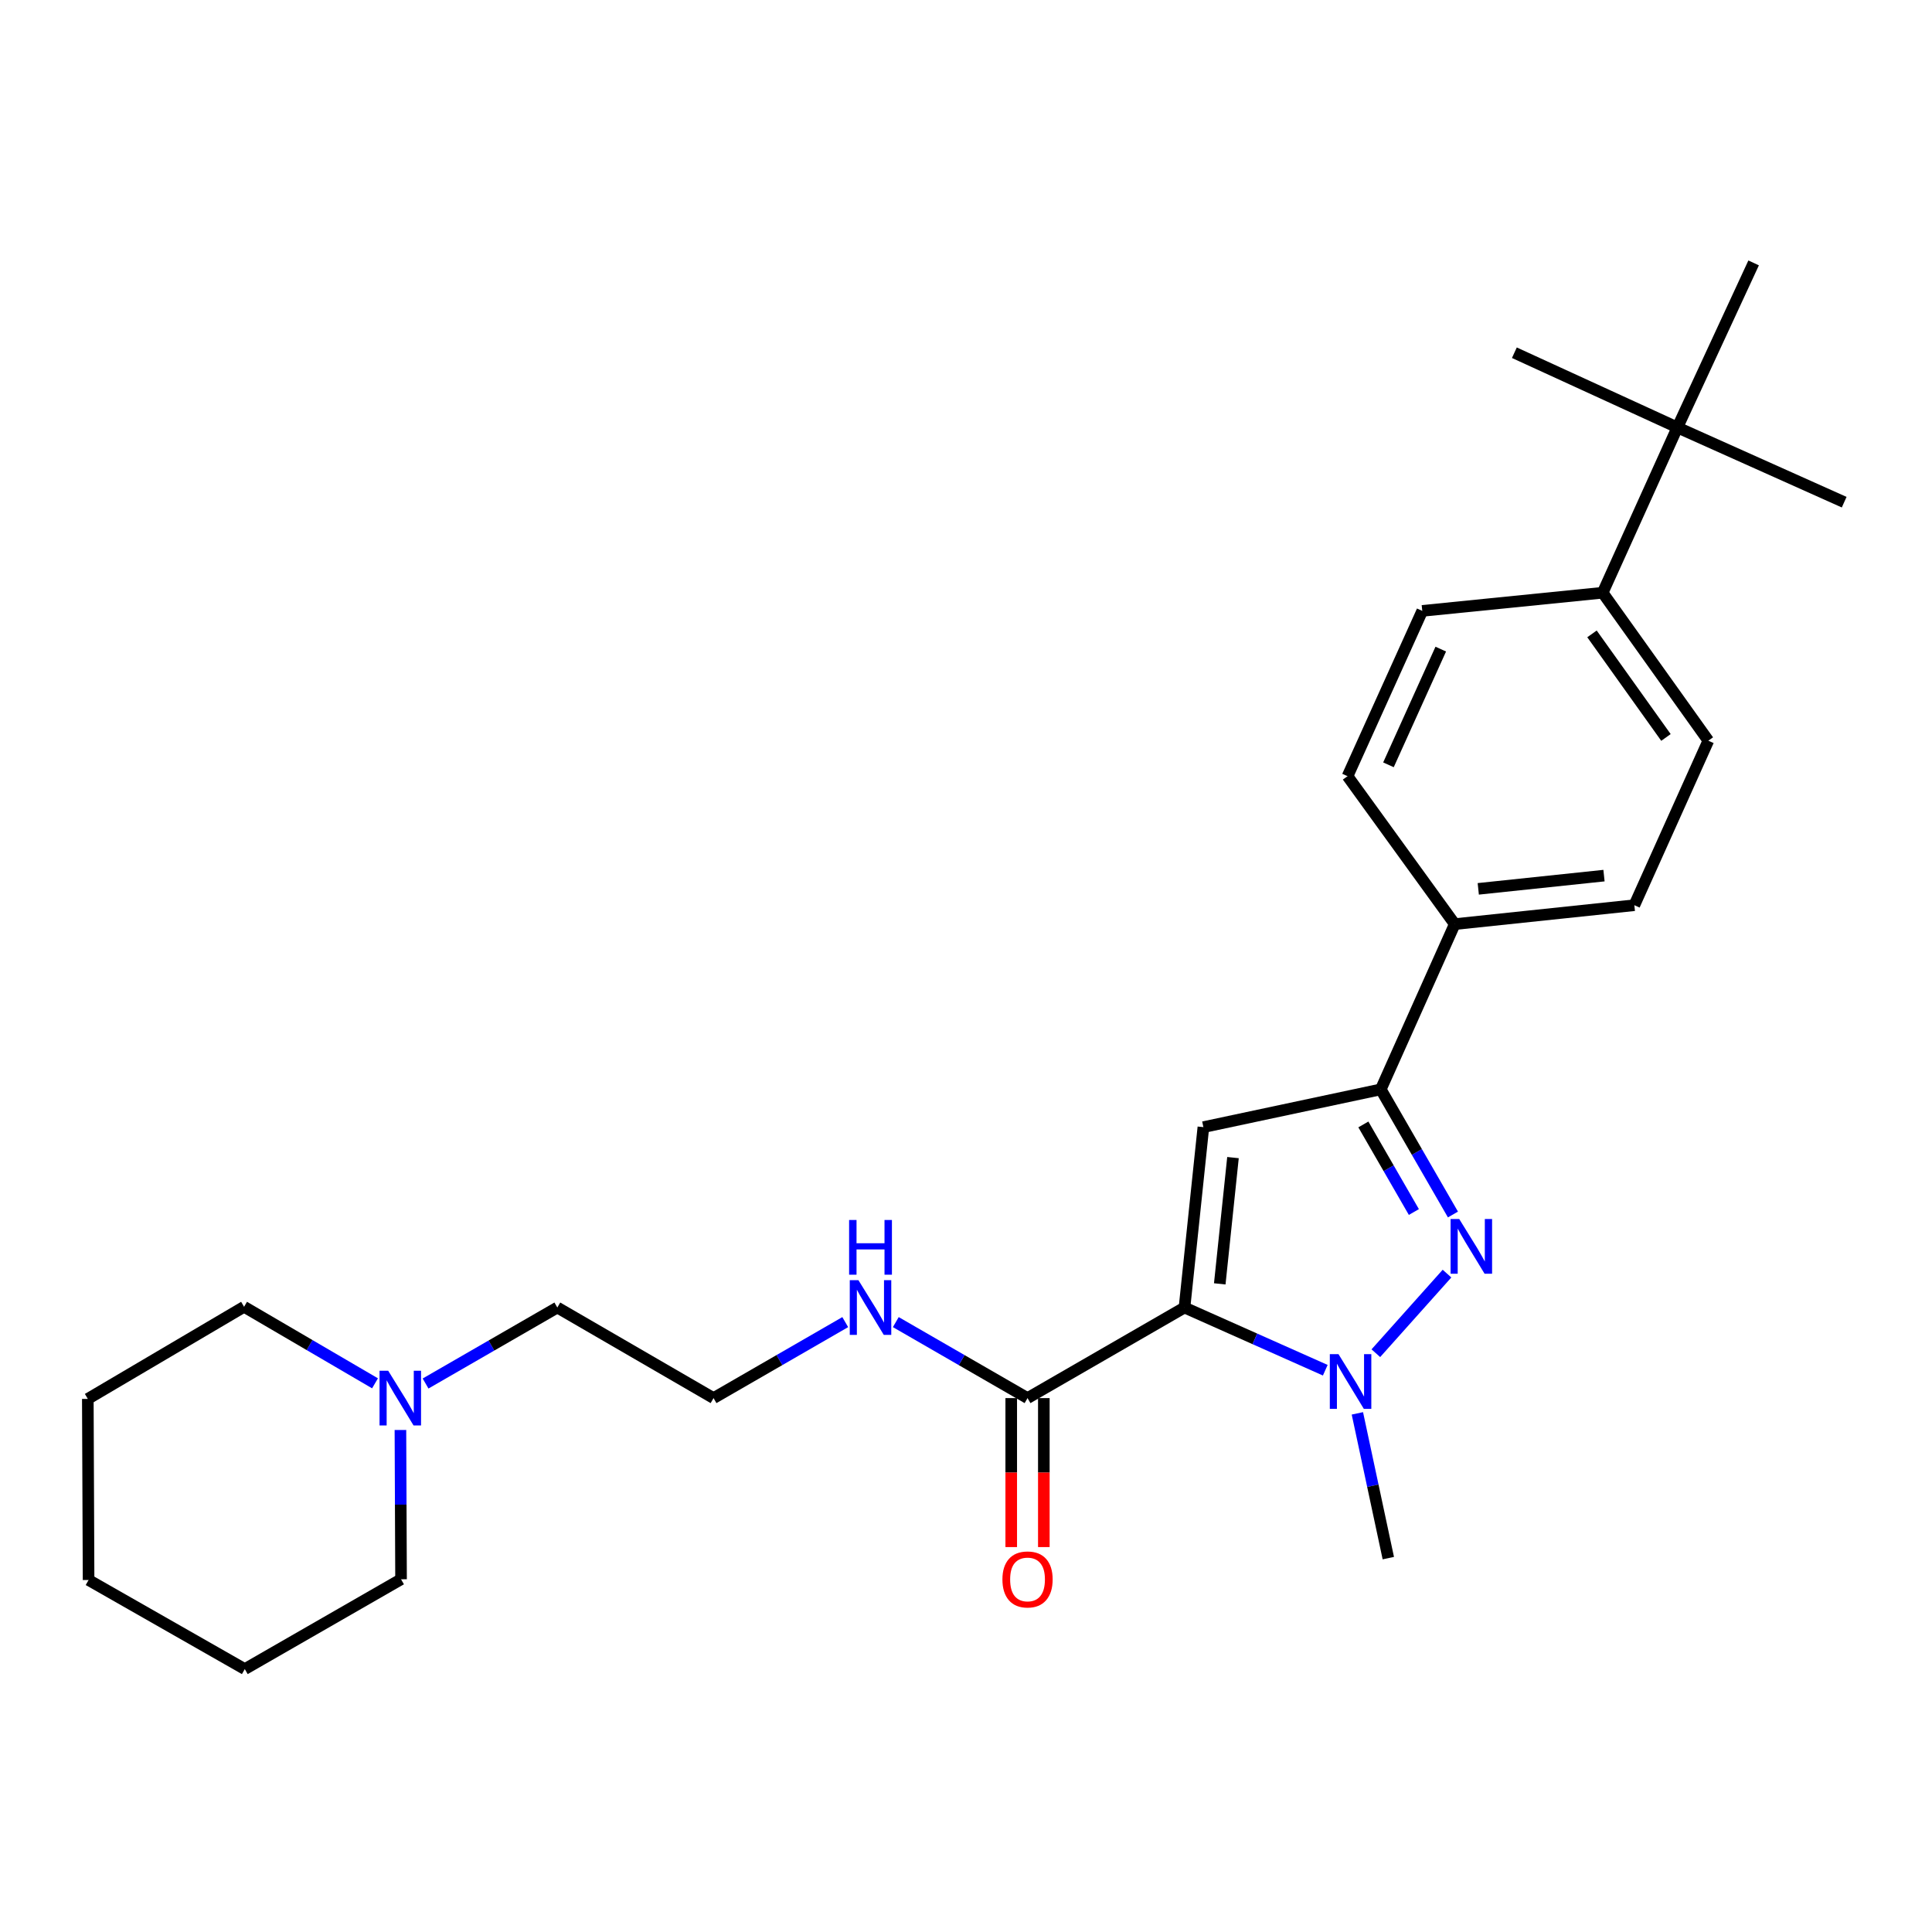 <?xml version='1.0' encoding='iso-8859-1'?>
<svg version='1.1' baseProfile='full'
              xmlns='http://www.w3.org/2000/svg'
                      xmlns:rdkit='http://www.rdkit.org/xml'
                      xmlns:xlink='http://www.w3.org/1999/xlink'
                  xml:space='preserve'
width='1000px' height='1000px' viewBox='0 0 1000 1000'>
<!-- END OF HEADER -->
<rect style='opacity:1.0;fill:#FFFFFF;stroke:none' width='1000' height='1000' x='0' y='0'> </rect>
<path class='bond-0' d='M 613.093,676.774 L 649.526,693' style='fill:none;fill-rule:evenodd;stroke:#000000;stroke-width:6px;stroke-linecap:butt;stroke-linejoin:miter;stroke-opacity:1' />
<path class='bond-0' d='M 649.526,693 L 685.959,709.225' style='fill:none;fill-rule:evenodd;stroke:#0000FF;stroke-width:6px;stroke-linecap:butt;stroke-linejoin:miter;stroke-opacity:1' />
<path class='bond-1' d='M 613.093,676.774 L 622.872,583.408' style='fill:none;fill-rule:evenodd;stroke:#000000;stroke-width:6px;stroke-linecap:butt;stroke-linejoin:miter;stroke-opacity:1' />
<path class='bond-1' d='M 631.344,664.527 L 638.19,599.171' style='fill:none;fill-rule:evenodd;stroke:#000000;stroke-width:6px;stroke-linecap:butt;stroke-linejoin:miter;stroke-opacity:1' />
<path class='bond-4' d='M 613.093,676.774 L 531.85,723.654' style='fill:none;fill-rule:evenodd;stroke:#000000;stroke-width:6px;stroke-linecap:butt;stroke-linejoin:miter;stroke-opacity:1' />
<path class='bond-2' d='M 712.136,700.419 L 748.967,659.218' style='fill:none;fill-rule:evenodd;stroke:#0000FF;stroke-width:6px;stroke-linecap:butt;stroke-linejoin:miter;stroke-opacity:1' />
<path class='bond-15' d='M 702.577,731.553 L 710.584,769.017' style='fill:none;fill-rule:evenodd;stroke:#0000FF;stroke-width:6px;stroke-linecap:butt;stroke-linejoin:miter;stroke-opacity:1' />
<path class='bond-15' d='M 710.584,769.017 L 718.591,806.481' style='fill:none;fill-rule:evenodd;stroke:#000000;stroke-width:6px;stroke-linecap:butt;stroke-linejoin:miter;stroke-opacity:1' />
<path class='bond-3' d='M 622.872,583.408 L 714.69,563.86' style='fill:none;fill-rule:evenodd;stroke:#000000;stroke-width:6px;stroke-linecap:butt;stroke-linejoin:miter;stroke-opacity:1' />
<path class='bond-26' d='M 752.042,628.625 L 733.366,596.242' style='fill:none;fill-rule:evenodd;stroke:#0000FF;stroke-width:6px;stroke-linecap:butt;stroke-linejoin:miter;stroke-opacity:1' />
<path class='bond-26' d='M 733.366,596.242 L 714.69,563.86' style='fill:none;fill-rule:evenodd;stroke:#000000;stroke-width:6px;stroke-linecap:butt;stroke-linejoin:miter;stroke-opacity:1' />
<path class='bond-26' d='M 731.819,627.341 L 718.746,604.674' style='fill:none;fill-rule:evenodd;stroke:#0000FF;stroke-width:6px;stroke-linecap:butt;stroke-linejoin:miter;stroke-opacity:1' />
<path class='bond-26' d='M 718.746,604.674 L 705.673,582.006' style='fill:none;fill-rule:evenodd;stroke:#000000;stroke-width:6px;stroke-linecap:butt;stroke-linejoin:miter;stroke-opacity:1' />
<path class='bond-5' d='M 714.69,563.86 L 752.972,478.323' style='fill:none;fill-rule:evenodd;stroke:#000000;stroke-width:6px;stroke-linecap:butt;stroke-linejoin:miter;stroke-opacity:1' />
<path class='bond-9' d='M 523.412,723.654 L 523.412,762.21' style='fill:none;fill-rule:evenodd;stroke:#000000;stroke-width:6px;stroke-linecap:butt;stroke-linejoin:miter;stroke-opacity:1' />
<path class='bond-9' d='M 523.412,762.21 L 523.412,800.767' style='fill:none;fill-rule:evenodd;stroke:#FF0000;stroke-width:6px;stroke-linecap:butt;stroke-linejoin:miter;stroke-opacity:1' />
<path class='bond-9' d='M 540.288,723.654 L 540.288,762.21' style='fill:none;fill-rule:evenodd;stroke:#000000;stroke-width:6px;stroke-linecap:butt;stroke-linejoin:miter;stroke-opacity:1' />
<path class='bond-9' d='M 540.288,762.21 L 540.288,800.767' style='fill:none;fill-rule:evenodd;stroke:#FF0000;stroke-width:6px;stroke-linecap:butt;stroke-linejoin:miter;stroke-opacity:1' />
<path class='bond-10' d='M 531.85,723.654 L 497.758,703.988' style='fill:none;fill-rule:evenodd;stroke:#000000;stroke-width:6px;stroke-linecap:butt;stroke-linejoin:miter;stroke-opacity:1' />
<path class='bond-10' d='M 497.758,703.988 L 463.665,684.322' style='fill:none;fill-rule:evenodd;stroke:#0000FF;stroke-width:6px;stroke-linecap:butt;stroke-linejoin:miter;stroke-opacity:1' />
<path class='bond-11' d='M 752.972,478.323 L 697.485,401.75' style='fill:none;fill-rule:evenodd;stroke:#000000;stroke-width:6px;stroke-linecap:butt;stroke-linejoin:miter;stroke-opacity:1' />
<path class='bond-12' d='M 752.972,478.323 L 845.935,468.534' style='fill:none;fill-rule:evenodd;stroke:#000000;stroke-width:6px;stroke-linecap:butt;stroke-linejoin:miter;stroke-opacity:1' />
<path class='bond-12' d='M 765.149,460.071 L 830.223,453.219' style='fill:none;fill-rule:evenodd;stroke:#000000;stroke-width:6px;stroke-linecap:butt;stroke-linejoin:miter;stroke-opacity:1' />
<path class='bond-6' d='M 220.275,716.106 L 254.372,696.44' style='fill:none;fill-rule:evenodd;stroke:#0000FF;stroke-width:6px;stroke-linecap:butt;stroke-linejoin:miter;stroke-opacity:1' />
<path class='bond-6' d='M 254.372,696.44 L 288.469,676.774' style='fill:none;fill-rule:evenodd;stroke:#000000;stroke-width:6px;stroke-linecap:butt;stroke-linejoin:miter;stroke-opacity:1' />
<path class='bond-18' d='M 207.259,740.158 L 207.421,778.795' style='fill:none;fill-rule:evenodd;stroke:#0000FF;stroke-width:6px;stroke-linecap:butt;stroke-linejoin:miter;stroke-opacity:1' />
<path class='bond-18' d='M 207.421,778.795 L 207.583,817.432' style='fill:none;fill-rule:evenodd;stroke:#000000;stroke-width:6px;stroke-linecap:butt;stroke-linejoin:miter;stroke-opacity:1' />
<path class='bond-19' d='M 194.108,716.007 L 160.22,696.198' style='fill:none;fill-rule:evenodd;stroke:#0000FF;stroke-width:6px;stroke-linecap:butt;stroke-linejoin:miter;stroke-opacity:1' />
<path class='bond-19' d='M 160.22,696.198 L 126.331,676.39' style='fill:none;fill-rule:evenodd;stroke:#000000;stroke-width:6px;stroke-linecap:butt;stroke-linejoin:miter;stroke-opacity:1' />
<path class='bond-7' d='M 868.212,221.253 L 829.536,306.799' style='fill:none;fill-rule:evenodd;stroke:#000000;stroke-width:6px;stroke-linecap:butt;stroke-linejoin:miter;stroke-opacity:1' />
<path class='bond-20' d='M 868.212,221.253 L 954.545,259.929' style='fill:none;fill-rule:evenodd;stroke:#000000;stroke-width:6px;stroke-linecap:butt;stroke-linejoin:miter;stroke-opacity:1' />
<path class='bond-21' d='M 868.212,221.253 L 907.675,136.082' style='fill:none;fill-rule:evenodd;stroke:#000000;stroke-width:6px;stroke-linecap:butt;stroke-linejoin:miter;stroke-opacity:1' />
<path class='bond-22' d='M 868.212,221.253 L 783.838,182.568' style='fill:none;fill-rule:evenodd;stroke:#000000;stroke-width:6px;stroke-linecap:butt;stroke-linejoin:miter;stroke-opacity:1' />
<path class='bond-8' d='M 829.536,306.799 L 884.235,383.382' style='fill:none;fill-rule:evenodd;stroke:#000000;stroke-width:6px;stroke-linecap:butt;stroke-linejoin:miter;stroke-opacity:1' />
<path class='bond-8' d='M 824.008,328.096 L 862.297,381.704' style='fill:none;fill-rule:evenodd;stroke:#000000;stroke-width:6px;stroke-linecap:butt;stroke-linejoin:miter;stroke-opacity:1' />
<path class='bond-27' d='M 829.536,306.799 L 736.161,316.194' style='fill:none;fill-rule:evenodd;stroke:#000000;stroke-width:6px;stroke-linecap:butt;stroke-linejoin:miter;stroke-opacity:1' />
<path class='bond-16' d='M 437.494,684.324 L 403.411,703.989' style='fill:none;fill-rule:evenodd;stroke:#0000FF;stroke-width:6px;stroke-linecap:butt;stroke-linejoin:miter;stroke-opacity:1' />
<path class='bond-16' d='M 403.411,703.989 L 369.328,723.654' style='fill:none;fill-rule:evenodd;stroke:#000000;stroke-width:6px;stroke-linecap:butt;stroke-linejoin:miter;stroke-opacity:1' />
<path class='bond-13' d='M 697.485,401.75 L 736.161,316.194' style='fill:none;fill-rule:evenodd;stroke:#000000;stroke-width:6px;stroke-linecap:butt;stroke-linejoin:miter;stroke-opacity:1' />
<path class='bond-13' d='M 718.665,395.868 L 745.738,335.979' style='fill:none;fill-rule:evenodd;stroke:#000000;stroke-width:6px;stroke-linecap:butt;stroke-linejoin:miter;stroke-opacity:1' />
<path class='bond-14' d='M 845.935,468.534 L 884.235,383.382' style='fill:none;fill-rule:evenodd;stroke:#000000;stroke-width:6px;stroke-linecap:butt;stroke-linejoin:miter;stroke-opacity:1' />
<path class='bond-17' d='M 369.328,723.654 L 288.469,676.774' style='fill:none;fill-rule:evenodd;stroke:#000000;stroke-width:6px;stroke-linecap:butt;stroke-linejoin:miter;stroke-opacity:1' />
<path class='bond-23' d='M 207.583,817.432 L 126.706,863.918' style='fill:none;fill-rule:evenodd;stroke:#000000;stroke-width:6px;stroke-linecap:butt;stroke-linejoin:miter;stroke-opacity:1' />
<path class='bond-24' d='M 126.331,676.39 L 45.455,724.066' style='fill:none;fill-rule:evenodd;stroke:#000000;stroke-width:6px;stroke-linecap:butt;stroke-linejoin:miter;stroke-opacity:1' />
<path class='bond-28' d='M 126.706,863.918 L 45.848,817.816' style='fill:none;fill-rule:evenodd;stroke:#000000;stroke-width:6px;stroke-linecap:butt;stroke-linejoin:miter;stroke-opacity:1' />
<path class='bond-25' d='M 45.455,724.066 L 45.848,817.816' style='fill:none;fill-rule:evenodd;stroke:#000000;stroke-width:6px;stroke-linecap:butt;stroke-linejoin:miter;stroke-opacity:1' />
<path  class='atom-1' d='M 692.791 700.896
L 702.071 715.896
Q 702.991 717.376, 704.471 720.056
Q 705.951 722.736, 706.031 722.896
L 706.031 700.896
L 709.791 700.896
L 709.791 729.216
L 705.911 729.216
L 695.951 712.816
Q 694.791 710.896, 693.551 708.696
Q 692.351 706.496, 691.991 705.816
L 691.991 729.216
L 688.311 729.216
L 688.311 700.896
L 692.791 700.896
' fill='#0000FF'/>
<path  class='atom-3' d='M 755.301 630.97
L 764.581 645.97
Q 765.501 647.45, 766.981 650.13
Q 768.461 652.81, 768.541 652.97
L 768.541 630.97
L 772.301 630.97
L 772.301 659.29
L 768.421 659.29
L 758.461 642.89
Q 757.301 640.97, 756.061 638.77
Q 754.861 636.57, 754.501 635.89
L 754.501 659.29
L 750.821 659.29
L 750.821 630.97
L 755.301 630.97
' fill='#0000FF'/>
<path  class='atom-7' d='M 200.929 709.494
L 210.209 724.494
Q 211.129 725.974, 212.609 728.654
Q 214.089 731.334, 214.169 731.494
L 214.169 709.494
L 217.929 709.494
L 217.929 737.814
L 214.049 737.814
L 204.089 721.414
Q 202.929 719.494, 201.689 717.294
Q 200.489 715.094, 200.129 714.414
L 200.129 737.814
L 196.449 737.814
L 196.449 709.494
L 200.929 709.494
' fill='#0000FF'/>
<path  class='atom-10' d='M 518.85 817.512
Q 518.85 810.712, 522.21 806.912
Q 525.57 803.112, 531.85 803.112
Q 538.13 803.112, 541.49 806.912
Q 544.85 810.712, 544.85 817.512
Q 544.85 824.392, 541.45 828.312
Q 538.05 832.192, 531.85 832.192
Q 525.61 832.192, 522.21 828.312
Q 518.85 824.432, 518.85 817.512
M 531.85 828.992
Q 536.17 828.992, 538.49 826.112
Q 540.85 823.192, 540.85 817.512
Q 540.85 811.952, 538.49 809.152
Q 536.17 806.312, 531.85 806.312
Q 527.53 806.312, 525.17 809.112
Q 522.85 811.912, 522.85 817.512
Q 522.85 823.232, 525.17 826.112
Q 527.53 828.992, 531.85 828.992
' fill='#FF0000'/>
<path  class='atom-11' d='M 444.319 662.614
L 453.599 677.614
Q 454.519 679.094, 455.999 681.774
Q 457.479 684.454, 457.559 684.614
L 457.559 662.614
L 461.319 662.614
L 461.319 690.934
L 457.439 690.934
L 447.479 674.534
Q 446.319 672.614, 445.079 670.414
Q 443.879 668.214, 443.519 667.534
L 443.519 690.934
L 439.839 690.934
L 439.839 662.614
L 444.319 662.614
' fill='#0000FF'/>
<path  class='atom-11' d='M 439.499 631.462
L 443.339 631.462
L 443.339 643.502
L 457.819 643.502
L 457.819 631.462
L 461.659 631.462
L 461.659 659.782
L 457.819 659.782
L 457.819 646.702
L 443.339 646.702
L 443.339 659.782
L 439.499 659.782
L 439.499 631.462
' fill='#0000FF'/>
</svg>
